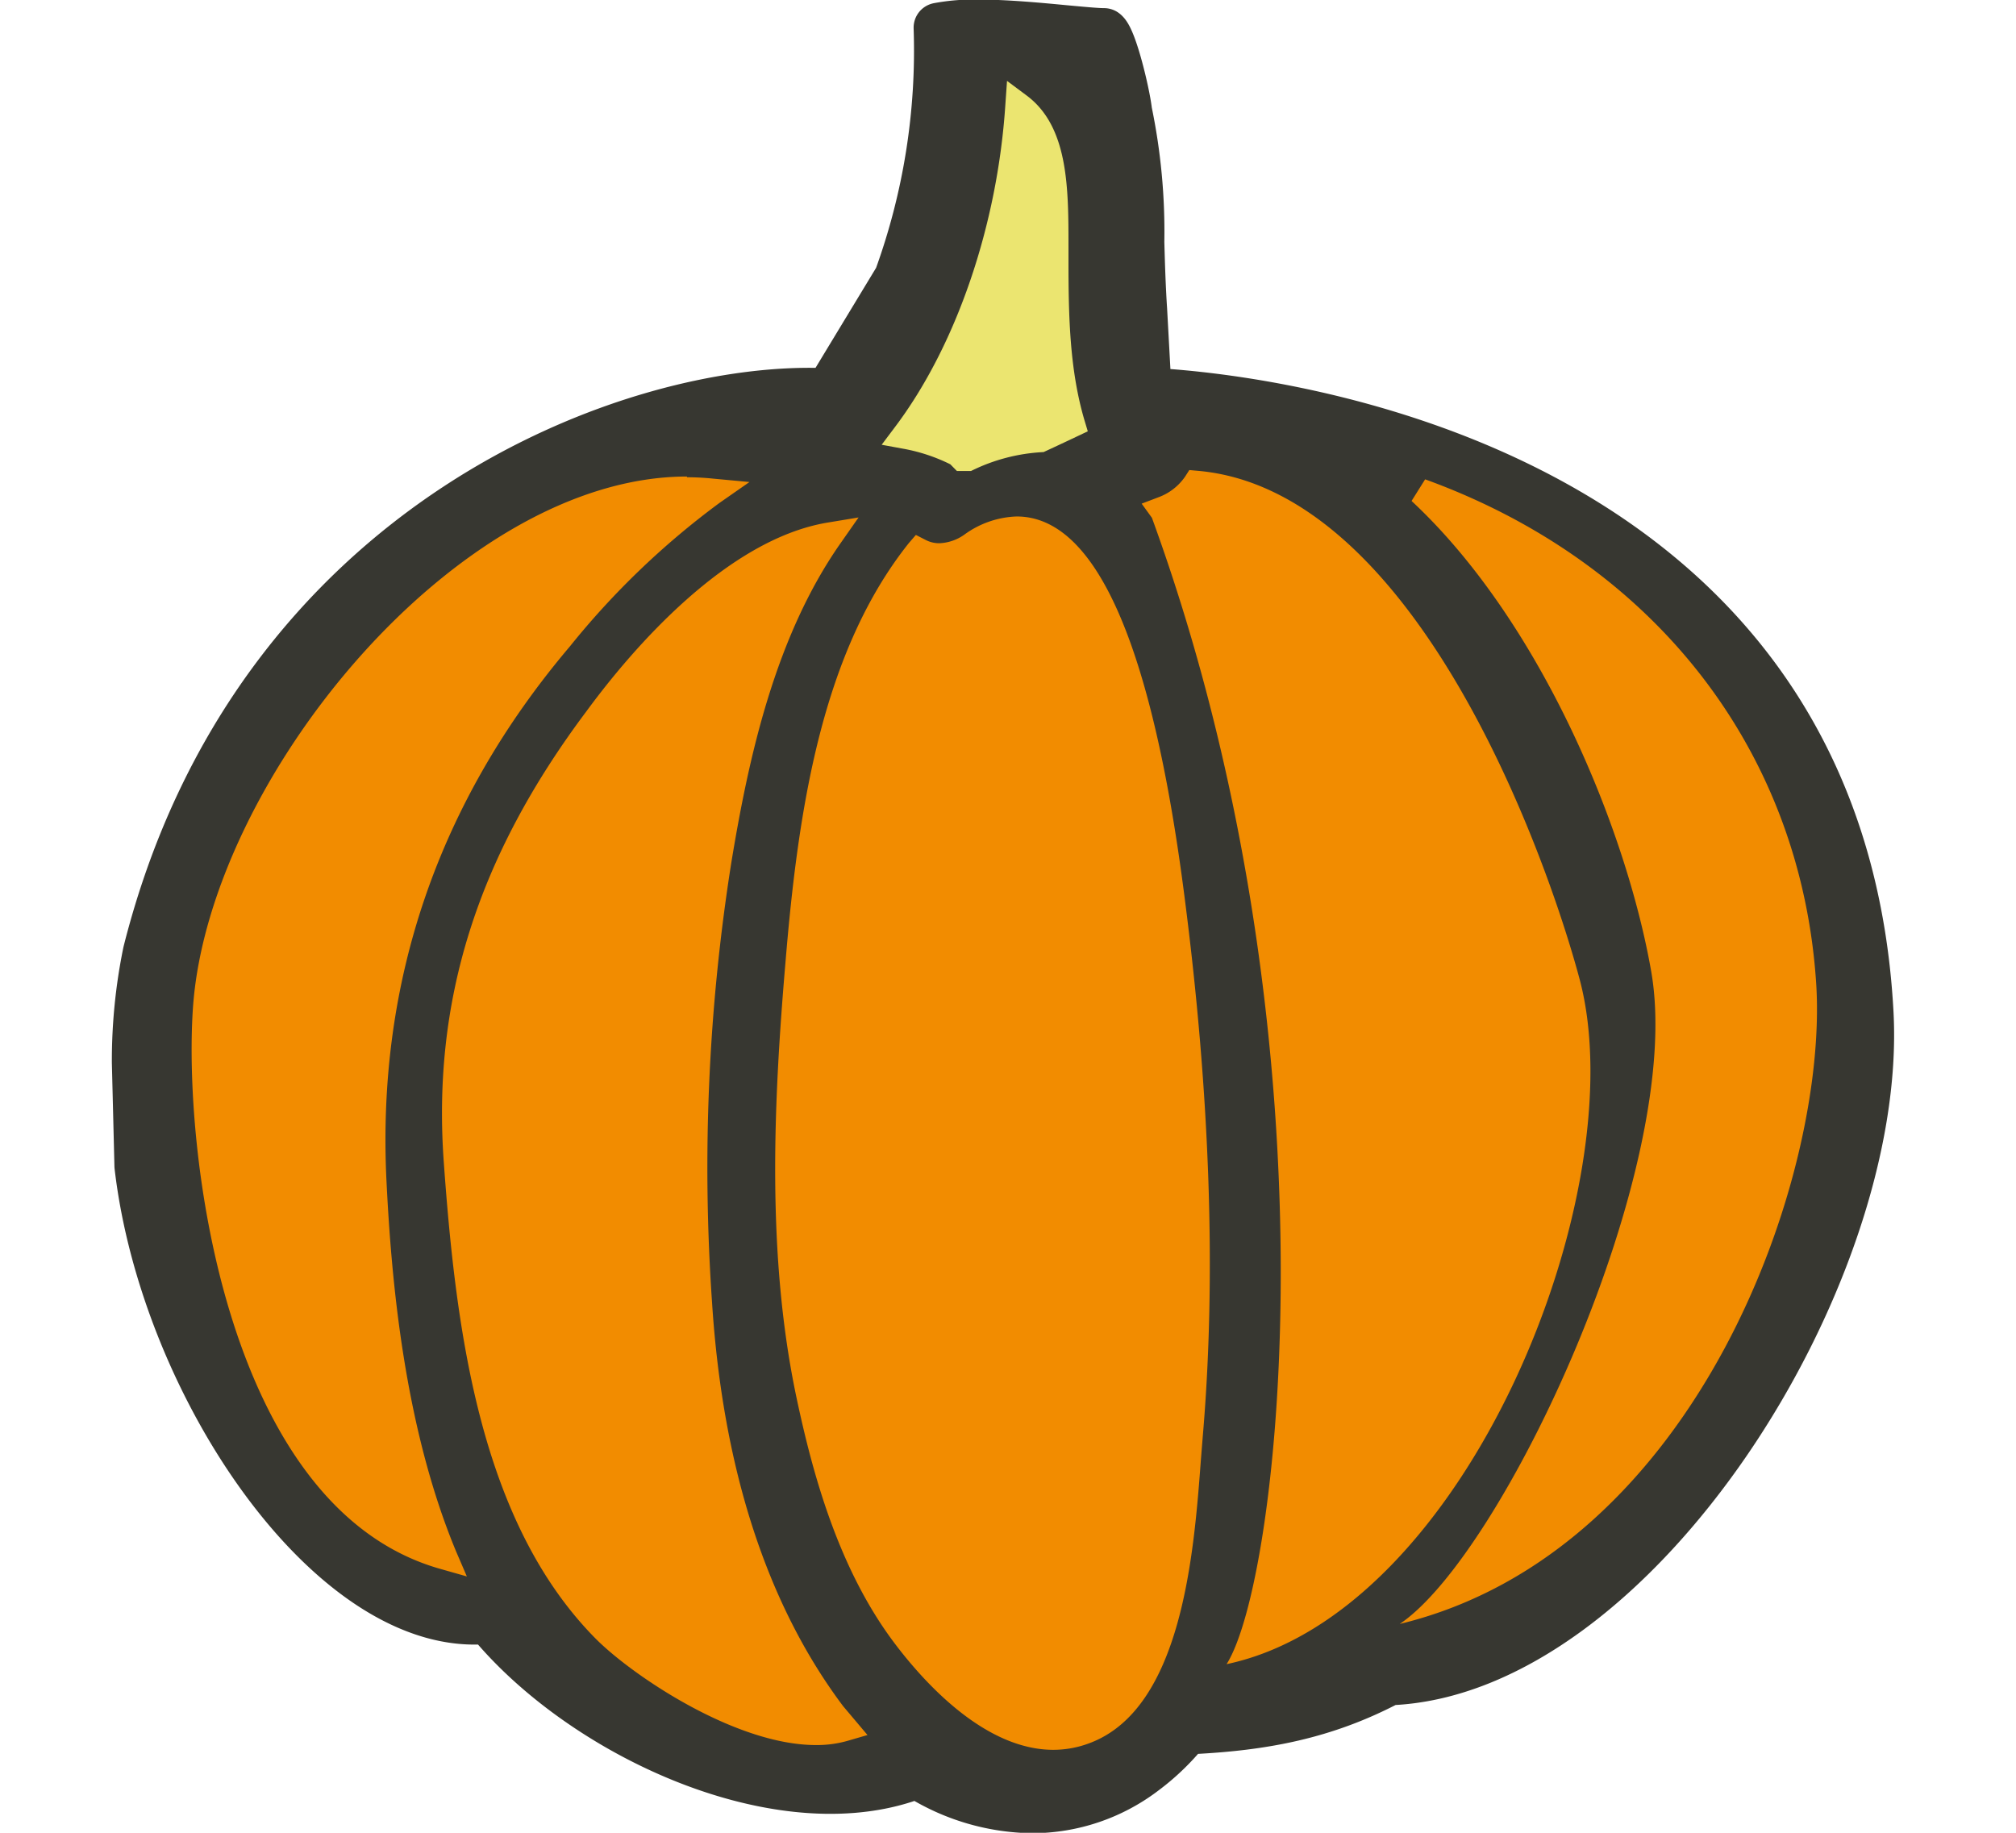 <svg xmlns="http://www.w3.org/2000/svg" viewBox="0 0 165 150"><defs><style>.cls-1{fill:#373731;stroke:#373731;stroke-linejoin:round;stroke-width:4.07px;}.cls-2{fill:#ebe570;}.cls-3{fill:#f28c00;}</style></defs><title>Updated Ingredients and Botanicals</title><g id="Icons"><path class="cls-1" d="M152.94,82.88c1.18,21.62-19.28,53.94-39.26,54.65-5.28,2.79-10.28,3.71-16.12,4l-.47,0-.3.36a18.93,18.93,0,0,1-3.17,3A15.07,15.07,0,0,1,84.47,148a17.79,17.79,0,0,1-9.07-2.64l-.71-.43-.6.57c-10.9,3.56-26.6-3.8-34.07-13-12.6,1.34-26.52-19-28.62-37.08l-.21-8.47a44,44,0,0,1,.9-9C21,42.61,52.22,31.35,67.87,32.18l5.68-9.38A54.56,54.56,0,0,0,76.81,2.26l0,0A15.88,15.88,0,0,1,80.1,2c2.25,0,5,.26,7.09.46,1.42.13,2.57.24,3.17.24.66.48,1.73,4.93,1.9,6.44a48.31,48.31,0,0,1,1,10.66c.05,1.86.11,3.73.23,5.56l.37,6.77C100.22,32.37,150.4,36.23,152.94,82.88ZM74.39,44.44c-7.12,8.93-9.06,21.76-10.1,34.29-1,11.71-1.55,24.15.92,35.75,1.3,6.1,3.39,13.88,8,20,2.46,3.26,7.41,8.73,13,8.73a8.35,8.35,0,0,0,2.92-.53c7.63-2.8,8.59-15.6,9.16-23.24l.15-1.87c1.12-13.06.61-27.94-1.5-44.23-2.66-20.69-7.27-31.07-13.73-31.07a7.68,7.68,0,0,0-4.26,1.47,3.78,3.78,0,0,1-2.07.72,2.4,2.4,0,0,1-1.12-.27l-.8-.41Zm-6.66-1.67C59.51,44.14,51.82,53,48,58.21,39,70.21,35.35,82,36.33,95.23c1,13.84,3,29.39,12.45,38.91,3,3,11.41,8.68,18,8.68a9.15,9.15,0,0,0,2.64-.36L71,142l-2-2.37c-6.22-8.29-9.84-19.41-10.72-33a159.78,159.78,0,0,1,1.57-36c1.42-8.64,3.58-18.5,8.93-26.15l1.49-2.13ZM97,39a4.55,4.55,0,0,1-2.22,1.71l-1.34.51.84,1.16c15.49,42.5,10.57,86.8,6.11,93.82,19.68-4.15,33.45-38.77,28.91-56C126.58,70,115.9,40.05,98,38.53l-.66-.06Zm-40.77,0c-18.81,0-39,24.76-40.42,43.24-.87,11.5,2.45,41.13,20.22,46.16l2.18.62L37.34,127c-4.27-10.26-5.31-22.26-5.71-30.38-.8-16.28,4.24-31,15-43.7A65.83,65.83,0,0,1,58.9,41.15l2.44-1.7-3-.28C57.66,39.1,56.94,39.06,56.22,39.06Zm59.3,2c10.58,9.85,17.59,26.88,19.62,38.54,2.77,16-12.13,47.7-20.59,53.37C139,127,149.7,96.1,148.64,80.4c-1.27-19-13.24-34.36-32-41.17ZM82.28,8.62c-.65,9.81-4,19.68-9.06,26.37l-1.06,1.41,1.74.32A14.44,14.44,0,0,1,77.78,38l.54.55h1.15A14.9,14.9,0,0,1,85.41,37c1.27-.58,3.62-1.7,3.62-1.7l-.27-.9c-1.21-4.09-1.31-8.47-1.31-13V20.23c0-4.85,0-9.86-3.42-12.41L82.42,6.62Z"/><path class="cls-2" d="M82.28,8.62c-.65,9.81-4,19.68-9.06,26.37l-1.06,1.41,1.74.32A14.44,14.44,0,0,1,77.78,38l.54.55h1.15A14.9,14.9,0,0,1,85.41,37c1.27-.58,3.62-1.7,3.62-1.7l-.27-.9c-1.21-4.09-1.31-8.47-1.31-13V20.23c0-4.85,0-9.86-3.42-12.41L82.42,6.62Z"/><path class="cls-3" d="M74.39,44.44c-7.12,8.93-9.06,21.76-10.1,34.29-1,11.71-1.55,24.15.92,35.75,1.3,6.1,3.39,13.88,8,20,2.46,3.26,7.41,8.73,13,8.73a8.35,8.35,0,0,0,2.92-.53c7.63-2.8,8.59-15.6,9.16-23.24l.15-1.87c1.12-13.06.61-27.94-1.5-44.23-2.66-20.69-7.27-31.07-13.73-31.07a7.68,7.68,0,0,0-4.26,1.47,3.78,3.78,0,0,1-2.07.72,2.4,2.4,0,0,1-1.12-.27l-.8-.41Zm-6.66-1.67C59.51,44.14,51.82,53,48,58.21,39,70.21,35.35,82,36.33,95.23c1,13.84,3,29.39,12.45,38.91,3,3,11.41,8.68,18,8.68a9.15,9.15,0,0,0,2.64-.36L71,142l-2-2.37c-6.22-8.29-9.84-19.41-10.72-33a159.78,159.78,0,0,1,1.57-36c1.42-8.64,3.58-18.5,8.93-26.15l1.49-2.13ZM97,39a4.55,4.55,0,0,1-2.22,1.71l-1.34.51.84,1.16c15.49,42.5,10.57,86.8,6.11,93.82,19.68-4.15,33.45-38.77,28.91-56C126.58,70,115.9,40.05,98,38.53l-.66-.06Zm-40.77,0c-18.81,0-39,24.76-40.42,43.24-.87,11.5,2.45,41.13,20.22,46.16l2.18.62L37.34,127c-4.27-10.26-5.31-22.26-5.71-30.38-.8-16.28,4.24-31,15-43.7A65.83,65.83,0,0,1,58.9,41.15l2.44-1.7-3-.28C57.66,39.1,56.94,39.06,56.22,39.06Zm59.3,2c10.58,9.85,17.59,26.88,19.62,38.54,2.77,16-12.13,47.7-20.59,53.37C139,127,149.7,96.1,148.64,80.4c-1.27-19-13.24-34.36-32-41.17Z"/></g></svg>
